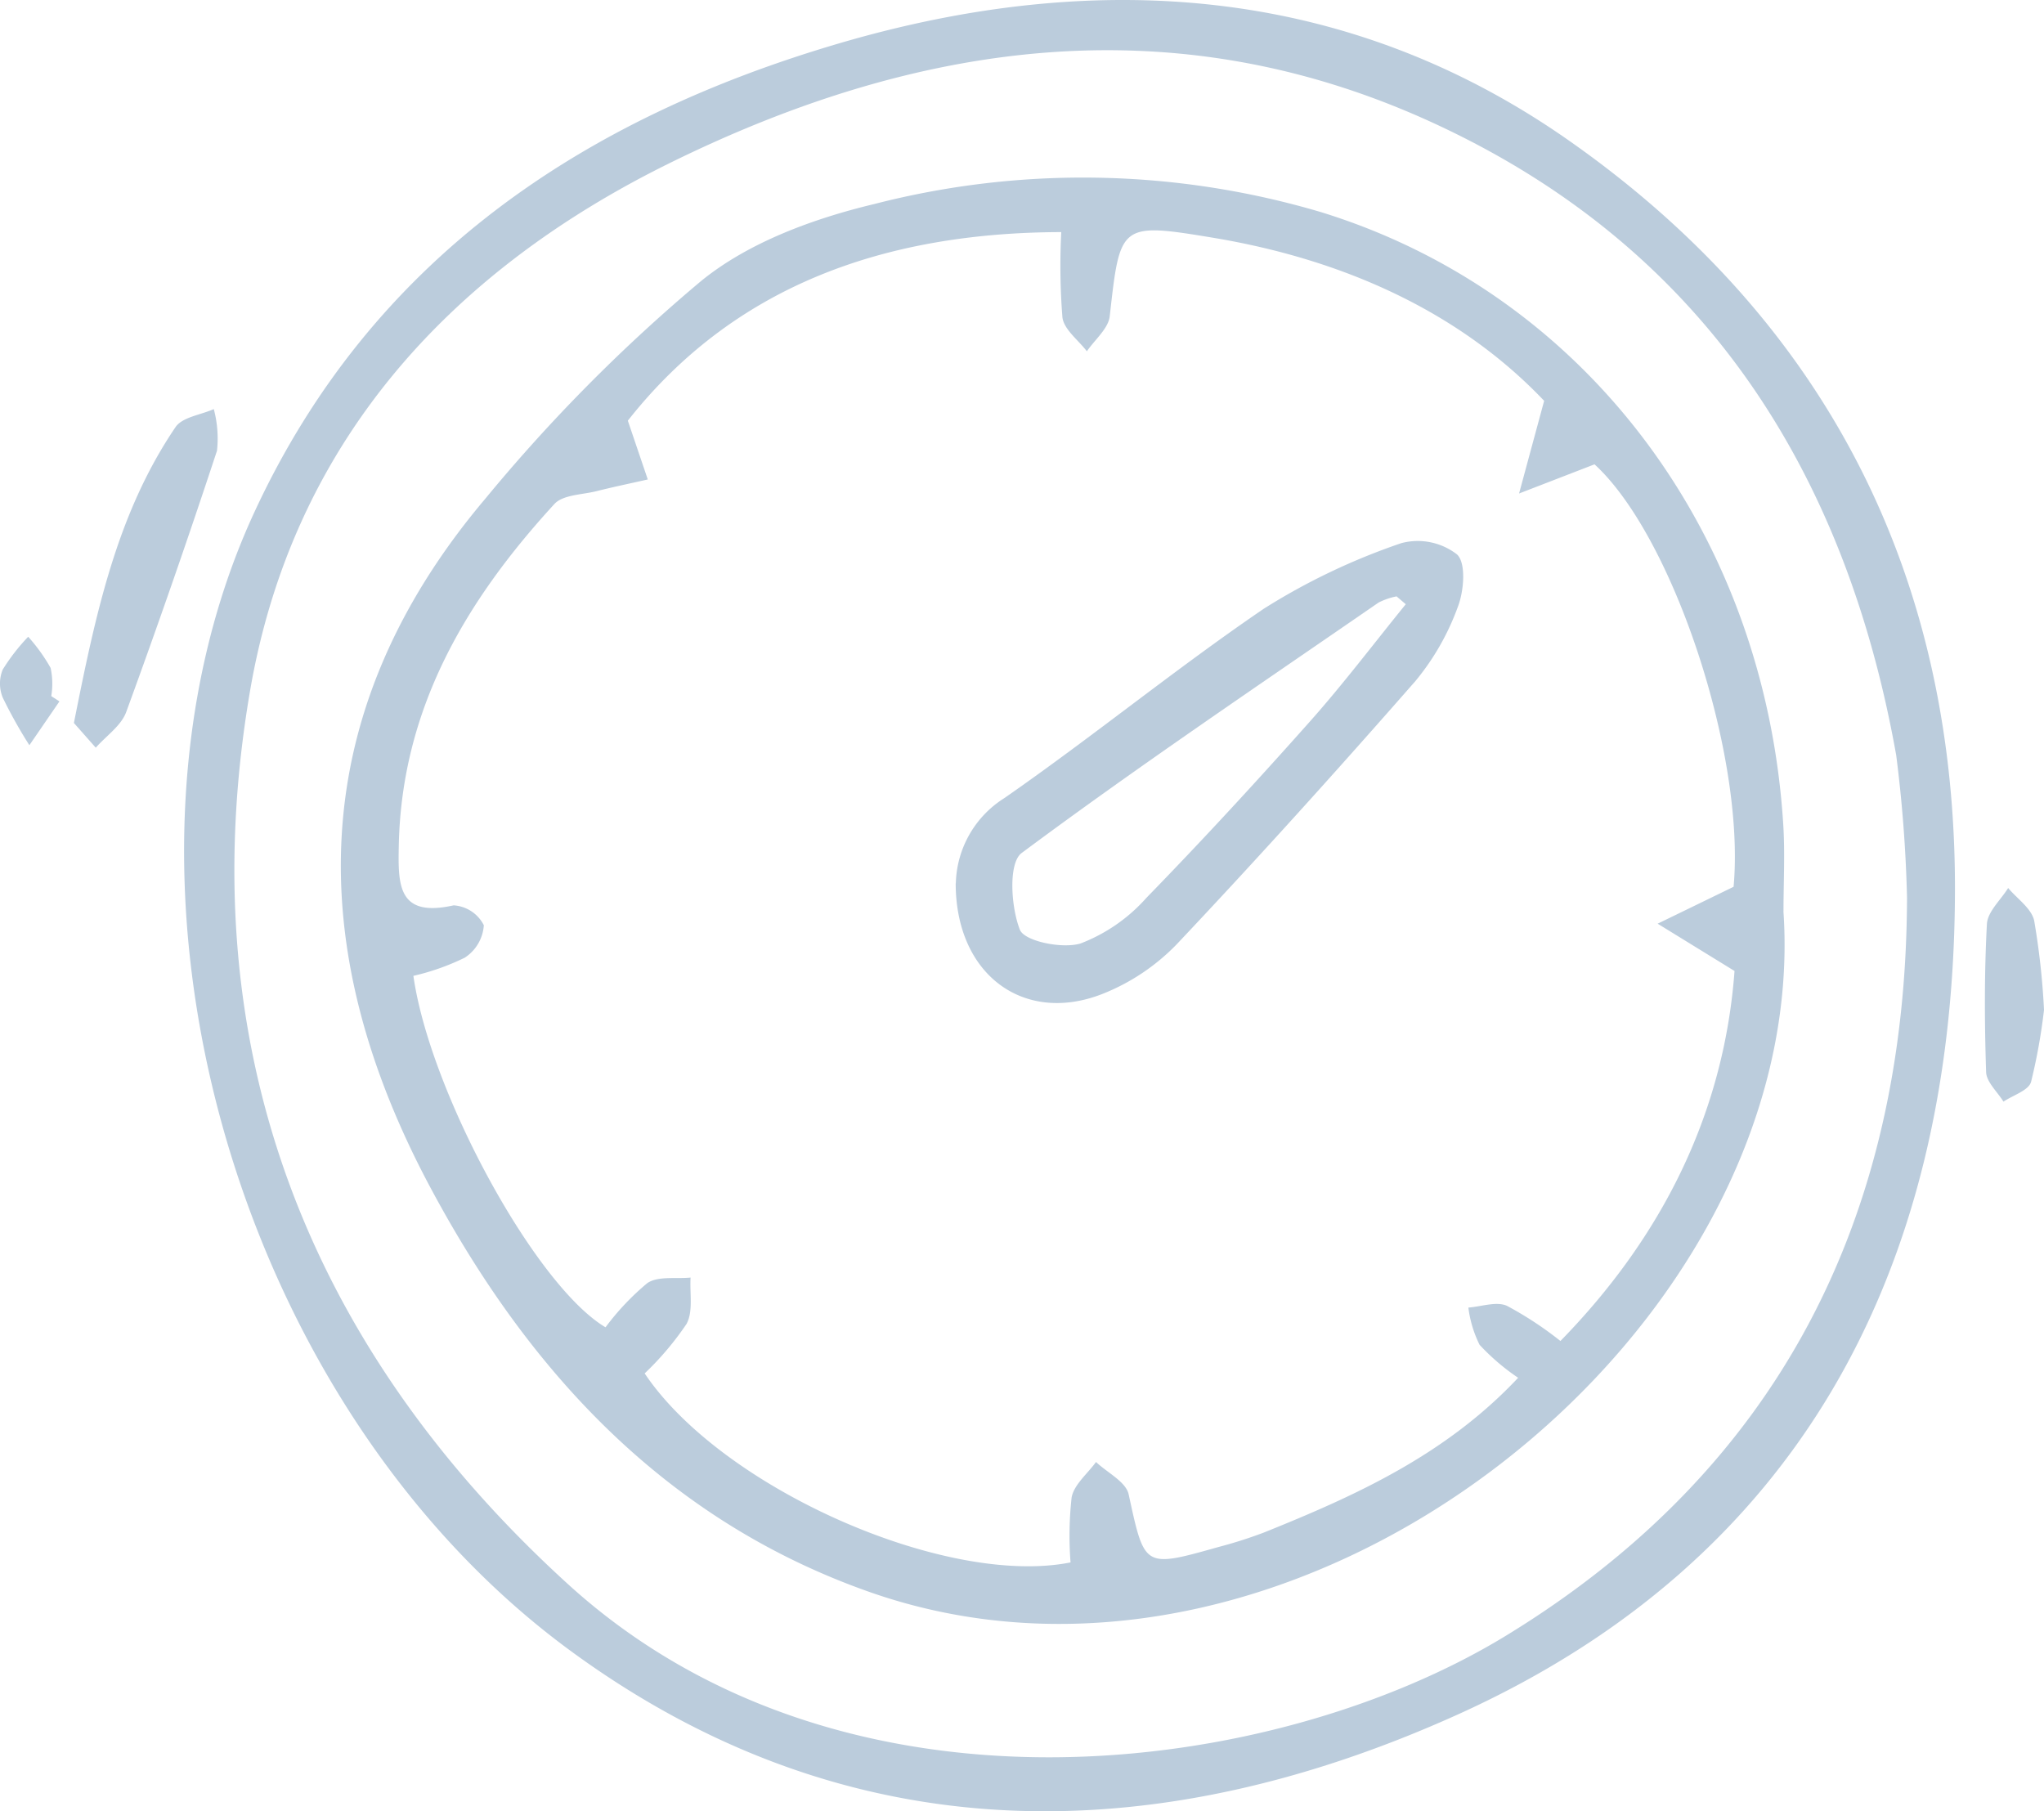 <svg xmlns="http://www.w3.org/2000/svg" width="127.611" height="113.08" viewBox="0 0 127.611 113.08">
  <g id="Group_3215" data-name="Group 3215" transform="translate(-1289.569 -1819.254)">
    <path id="Path_6838" data-name="Path 6838" d="M129.689,56.165c-.2,23.2-9.757,41.3-31.127,50.914-18.624,8.384-37.817,8.8-55.3-4.014-21.2-15.538-30.269-48.435-19.71-71.156C30.85,16.2,43.978,7.409,60.083,2.691,76.054-1.987,91.72-.926,105.535,8.736c16.215,11.34,24.355,27.416,24.154,47.429m-2.988-.047a85.805,85.805,0,0,0-.677-8.968c-3.2-17.95-12.215-31.881-29.117-39.571C80.8.251,64.857,2.592,49.451,10.181c-13.9,6.849-23.6,17.623-26.215,33.042C19.5,65.2,26.739,84.009,43.1,98.9c17.335,15.78,44.221,11.97,58.549,3.226,17.075-10.419,24.973-26.141,25.05-46.012" transform="translate(1281.929 1819.254)" fill="#bbccdc"/>
    <path id="Path_6839" data-name="Path 6839" d="M7.681,62.112c1.349-6.778,2.665-13.049,6.344-18.47.425-.627,1.575-.762,2.389-1.126a7.062,7.062,0,0,1,.2,2.6q-2.7,8.2-5.668,16.314c-.315.859-1.254,1.49-1.9,2.226L7.681,62.112" transform="translate(1286.502 1802.278)" fill="#bbccdc"/>
    <path id="Path_6840" data-name="Path 6840" d="M209.978,99.9a36.251,36.251,0,0,1-.81,4.5c-.154.531-1.125.826-1.722,1.229-.378-.616-1.062-1.222-1.083-1.85-.1-3.078-.116-6.167.05-9.241.041-.771.863-1.5,1.326-2.247.563.67,1.447,1.266,1.623,2.026a46.576,46.576,0,0,1,.616,5.584" transform="translate(1207.203 1782.403)" fill="#bbccdc"/>
    <path id="Path_6841" data-name="Path 6841" d="M3.712,70.212,1.834,72.949A29.46,29.46,0,0,1,.168,69.97a2.32,2.32,0,0,1,0-1.74,12.461,12.461,0,0,1,1.592-2.053,10.9,10.9,0,0,1,1.4,1.947A4.705,4.705,0,0,1,3.2,69.884l.51.328" transform="translate(1289.569 1792.83)" fill="#bbccdc"/>
    <path id="Path_6842" data-name="Path 6842" d="M125.487,64.278c1.775,26.108-30.152,51.939-57.052,42.49C55.727,102.3,47.175,93.03,41.027,81.542,33.035,66.61,33.088,51.93,44.456,38.494A103.916,103.916,0,0,1,57.921,24.915c2.96-2.41,7-3.891,10.8-4.8a52.246,52.246,0,0,1,27.88.5c16.487,5.076,27.741,20.036,28.875,38.255.112,1.794.014,3.6.014,5.4m-3.116-1.528c.748-8.209-3.769-21.883-8.682-26.377l-4.711,1.821,1.566-5.786c-5.267-5.542-12.5-8.824-20.675-10.182-5.828-.968-5.8-.858-6.446,4.9-.087.774-.933,1.462-1.427,2.19-.533-.7-1.424-1.352-1.526-2.11a40.7,40.7,0,0,1-.073-5.332c-11.271.028-20.534,3.491-27.06,11.773l1.245,3.671c-1.067.241-2.14.463-3.2.73-.9.226-2.093.22-2.628.8-5.543,6.037-9.545,12.8-9.717,21.327-.049,2.47-.061,4.51,3.424,3.731a2.276,2.276,0,0,1,1.886,1.242,2.628,2.628,0,0,1-1.193,2.027,14.867,14.867,0,0,1-3.205,1.133c1.027,7.243,7.611,19.342,11.995,21.941a16.031,16.031,0,0,1,2.611-2.76c.673-.454,1.786-.252,2.7-.345-.061.977.172,2.116-.253,2.894a18.7,18.7,0,0,1-2.614,3.09c4.806,7.168,18.793,13.352,26.588,11.8a21.677,21.677,0,0,1,.069-4.065c.154-.8.992-1.475,1.522-2.205.7.667,1.865,1.234,2.037,2.018,1,4.585.928,4.608,5.593,3.294a27.954,27.954,0,0,0,2.859-.911c5.74-2.309,11.345-4.847,15.864-9.658a13.819,13.819,0,0,1-2.407-2.059,7.277,7.277,0,0,1-.7-2.324c.809-.059,1.738-.4,2.4-.114a22,22,0,0,1,3.348,2.2c6.611-6.765,10.236-14.554,10.869-23.1l-4.8-2.953,4.734-2.3" transform="translate(1275.426 1811.878)" fill="#bbccdc"/>
    <path id="Path_6843" data-name="Path 6843" d="M99.34,77.581a6.466,6.466,0,0,1,3.023-5.313c5.491-3.813,10.68-8.064,16.2-11.824a40.5,40.5,0,0,1,8.6-4.1,4,4,0,0,1,3.47.711c.569.539.431,2.275.05,3.264a15.59,15.59,0,0,1-2.651,4.639c-4.869,5.556-9.818,11.047-14.888,16.418a13.2,13.2,0,0,1-4.669,3.121c-4.89,1.908-9.144-1.2-9.144-6.914m28.1-17.421-.575-.492a4.367,4.367,0,0,0-1.12.384c-7.472,5.155-15.008,10.224-22.287,15.638-.84.625-.671,3.368-.111,4.79.283.72,2.647,1.206,3.785.859a10.535,10.535,0,0,0,4.118-2.853c3.487-3.581,6.876-7.262,10.2-11,2.095-2.356,4-4.88,5.991-7.329" transform="translate(1249.904 1796.816)" fill="#bbccdc"/>
  </g>
</svg>
